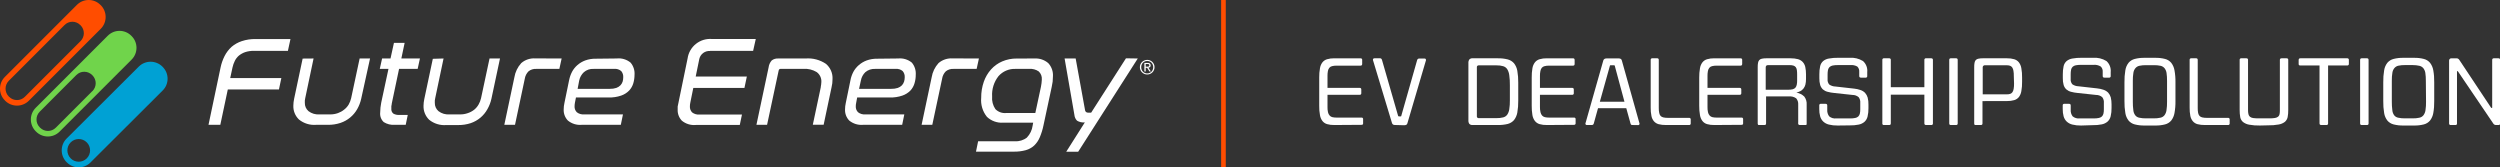 <?xml version="1.0" encoding="UTF-8"?> <svg xmlns="http://www.w3.org/2000/svg" id="a" viewBox="0 0 537.76 36"><rect x="0" y="0" width="537.76" height="36" fill="#333333" stroke="none"/><defs><style>.b{fill:#fff;}.c{fill:#70d44b;}.d{fill:#ff4d00;}.e{fill:none;stroke:#ff4d00;}.f{fill:#00a1d4;}</style></defs><path class="b" d="M287,26.89c-.52,.014-1.039-.05-1.54-.19-.394-.115-.743-.349-1-.67-.278-.374-.46-.81-.53-1.27-.119-.66-.173-1.33-.16-2v-6.08c-.013-.67,.041-1.34,.16-2,.068-.461,.25-.897,.53-1.27,.257-.321,.606-.555,1-.67,.5-.144,1.02-.211,1.54-.2h5.66c.176-.019,.334,.108,.352,.284,.003,.029,.002,.058-.002,.086v.84c0,.25-.12,.37-.35,.37h-5.19c-.317-.006-.633,.031-.94,.11-.228,.046-.433,.169-.58,.35-.162,.199-.269,.437-.31,.69-.066,.353-.096,.711-.09,1.07v2.56h6.92c.24,0,.35,.12,.35,.37v.78c0,.23-.11,.34-.35,.34h-6.92v2.61c-.012,.39,.025,.779,.11,1.16,.054,.257,.175,.495,.35,.69,.153,.178,.361,.301,.59,.35,.285,.065,.577,.095,.87,.09h5.39c.17-.024,.326,.094,.35,.264,.004,.029,.004,.057,0,.086v.86c.03,.163-.077,.32-.24,.35-.036,.007-.074,.007-.11,0l-5.86,.04Z"></path><path class="b" d="M300.16,26.89c-.172,.014-.344-.017-.5-.09-.117-.082-.202-.202-.24-.34l-4.1-13.57c0-.23,.11-.35,.33-.35h1.23c.19,0,.32,.12,.39,.35l3.46,12c.015,.098,.107,.166,.205,.151l.005-.001h.29c.12,0,.19,0,.2-.15l3.4-11.95c.023-.097,.075-.184,.15-.25,.092-.077,.211-.113,.33-.1h1.1c.22,0,.33,.12,.33,.35l-4,13.57c-.03,.141-.117,.264-.24,.34-.157,.069-.329,.1-.5,.09l-1.84-.05Z"></path><path class="b" d="M316.78,26.89c-.259,.028-.517-.055-.71-.23-.161-.23-.235-.51-.21-.79V13.57c-.025-.28,.049-.56,.21-.79,.189-.182,.449-.27,.71-.24h5.41c.718-.016,1.434,.065,2.13,.24,.523,.134,.994,.424,1.35,.83,.365,.47,.609,1.023,.71,1.61,.146,.849,.213,1.709,.2,2.57v3.86c.013,.861-.054,1.721-.2,2.57-.103,.586-.347,1.139-.71,1.61-.359,.403-.828,.692-1.35,.83-.697,.166-1.413,.243-2.13,.23h-5.41Zm8-8.57c.011-.716-.032-1.431-.13-2.14-.051-.46-.201-.904-.44-1.3-.205-.31-.513-.536-.87-.64-.458-.132-.934-.193-1.41-.18h-3.84c-.203-.023-.387,.122-.41,.325-.003,.028-.003,.057,0,.085v10.53c-.023,.203,.122,.387,.325,.41,.028,.003,.057,.003,.085,0h3.84c.475,.008,.949-.046,1.41-.16,.349-.084,.658-.29,.87-.58,.235-.351,.386-.751,.44-1.17,.099-.632,.142-1.271,.13-1.91v-3.27Z"></path><path class="b" d="M332.71,26.89c-.52,.015-1.039-.05-1.54-.19-.394-.115-.743-.349-1-.67-.281-.373-.466-.809-.54-1.27-.11-.661-.16-1.33-.15-2v-6.08c-.01-.67,.04-1.339,.15-2,.072-.462,.257-.898,.54-1.27,.257-.321,.606-.555,1-.67,.5-.144,1.02-.212,1.54-.2h5.66c.23,0,.34,.13,.34,.37v.84c0,.25-.11,.37-.34,.37h-5.19c-.317-.007-.633,.03-.94,.11-.229,.051-.436,.173-.59,.35-.154,.202-.257,.439-.3,.69-.075,.352-.108,.711-.1,1.07v2.56h6.93c.23,0,.35,.12,.35,.37v.78c.018,.17-.105,.323-.275,.341-.025,.003-.05,.002-.075-.001h-6.93v2.61c-.01,.39,.031,.78,.12,1.16,.056,.254,.172,.491,.34,.69,.159,.176,.368,.299,.6,.35,.285,.065,.577,.095,.87,.09h5.39c.17-.024,.326,.094,.35,.264,.004,.029,.004,.057,0,.086v.86c.024,.17-.094,.326-.264,.35-.029,.004-.057,.004-.086,0l-5.86,.04Z"></path><path class="b" d="M351.07,26.89c-.17,0-.29-.11-.34-.33l-.91-3.28h-6.08l-.91,3.28c-.045,.217-.251,.361-.47,.33h-1c-.158,.024-.306-.085-.33-.244-.004-.029-.004-.058,0-.086l3.85-13.56c.09-.29,.33-.44,.74-.44h2.5c.18-.011,.36,.027,.52,.11,.113,.078,.191,.196,.22,.33l3.81,13.58c.023,.158-.087,.306-.245,.329-.025,.004-.05,.004-.075,.001l-1.28-.02Zm-3.73-12.75c-.013-.056-.062-.097-.12-.1h-.8c-.05,0-.09,0-.12,.1l-2.17,7.75h5.3l-2.09-7.75Z"></path><path class="b" d="M358.31,26.89c-.522,.011-1.044-.05-1.55-.18-.387-.108-.735-.327-1-.63-.274-.331-.457-.727-.53-1.15-.118-.582-.172-1.176-.16-1.77V12.89c-.024-.17,.094-.326,.264-.35,.029-.004,.057-.004,.086,0h1.07c.21,0,.32,.12,.32,.35v10.35c-.01,.359,.024,.719,.1,1.07,.042,.236,.145,.457,.3,.64,.167,.157,.375,.265,.6,.31,.312,.066,.631,.096,.95,.09h4.57c.176-.019,.334,.108,.352,.284,.003,.029,.002,.058-.002,.086v.82c.024,.17-.094,.326-.264,.35-.029,.004-.057,.004-.086,0h-5.02Z"></path><path class="b" d="M368.74,26.89c-.52,.014-1.039-.05-1.54-.19-.394-.115-.743-.349-1-.67-.278-.374-.46-.81-.53-1.27-.114-.66-.168-1.33-.16-2v-6.08c-.008-.67,.046-1.34,.16-2,.068-.461,.25-.897,.53-1.27,.257-.321,.606-.555,1-.67,.5-.144,1.02-.211,1.54-.2h5.66c.176-.019,.334,.108,.352,.284,.003,.029,.002,.058-.002,.086v.84c0,.25-.12,.37-.35,.37h-5.19c-.317-.006-.633,.031-.94,.11-.228,.046-.433,.169-.58,.35-.162,.199-.269,.437-.31,.69-.066,.353-.096,.711-.09,1.07v2.56h6.92c.24,0,.35,.12,.35,.37v.78c0,.23-.11,.34-.35,.34h-6.92v2.61c-.012,.39,.025,.779,.11,1.16,.054,.257,.175,.495,.35,.69,.155,.176,.362,.298,.59,.35,.285,.065,.577,.095,.87,.09h5.39c.17-.024,.326,.094,.35,.264,.004,.029,.004,.057,0,.086v.86c.03,.163-.077,.32-.24,.35-.036,.007-.074,.007-.11,0l-5.86,.04Z"></path><path class="b" d="M387.17,26.89c-.22,0-.34-.09-.37-.26s0-.18,0-.29v-3.81c.046-.499-.108-.996-.43-1.38-.46-.322-1.021-.467-1.58-.41h-4.9v5.8c0,.24-.11,.35-.33,.35h-1.12c-.16,0-.25,0-.29-.09-.044-.079-.065-.169-.06-.26V14.45c-.007-.315,.016-.63,.07-.94,.032-.218,.126-.423,.27-.59,.148-.153,.341-.254,.55-.29,.305-.067,.618-.097,.93-.09h5.29c.526-.007,1.051,.057,1.56,.19,.379,.105,.724,.309,1,.59,.276,.303,.468,.671,.56,1.07,.112,.526,.166,1.062,.16,1.6v1c.005,.407-.039,.813-.13,1.21-.078,.3-.214,.582-.4,.83-.181,.228-.406,.418-.66,.56-.278,.147-.574,.258-.88,.33,.634,.106,1.223,.398,1.69,.84,.387,.505,.573,1.136,.52,1.77v3.86c.005,.107,.005,.213,0,.32,0,.12-.06,.18-.2,.18h-1.25Zm-.6-10.89c.004-.314-.016-.629-.06-.94-.025-.224-.108-.438-.24-.62-.131-.152-.3-.266-.49-.33-.26-.075-.53-.108-.8-.1h-4.68c-.33,0-.49,.17-.49,.51v4.78h4.9c.31,.004,.618-.03,.92-.1,.224-.056,.426-.178,.58-.35,.142-.185,.238-.401,.28-.63,.062-.306,.089-.618,.08-.93l0-1.29Z"></path><path class="b" d="M395.26,27c-.633,.014-1.265-.057-1.88-.21-.454-.11-.872-.338-1.21-.66-.311-.306-.536-.689-.65-1.11-.136-.515-.2-1.047-.19-1.58v-.76c-.024-.17,.094-.326,.264-.35,.029-.004,.057-.004,.086,0h1c.25,0,.37,.12,.37,.35v.9c-.043,.514,.103,1.026,.41,1.44,.423,.353,.973,.516,1.52,.45h3.02c.363,.009,.725-.024,1.08-.1,.243-.042,.469-.153,.65-.32,.165-.168,.28-.38,.33-.61,.066-.302,.096-.611,.09-.92v-1.38c.045-.443-.08-.886-.35-1.24-.37-.317-.843-.487-1.33-.48l-3.9-.42c-.497-.042-.989-.129-1.47-.26-.369-.094-.711-.272-1-.52-.264-.258-.46-.577-.57-.93-.133-.478-.193-.974-.18-1.47v-.82c-.011-.591,.046-1.182,.17-1.76,.093-.425,.317-.809,.64-1.1,.357-.291,.785-.481,1.24-.55,.66-.121,1.33-.174,2-.16h2.4c1.029-.085,2.059,.16,2.94,.7,.668,.601,1.006,1.487,.91,2.38v.84c.024,.17-.094,.326-.264,.35-.029,.004-.057,.004-.086,0h-1c-.25,0-.37-.12-.37-.35v-.9c.038-.424-.116-.842-.42-1.14-.459-.257-.987-.366-1.51-.31h-2.69c-.365-.007-.731,.023-1.09,.09-.247,.047-.478,.157-.67,.32-.169,.171-.287,.386-.34,.62-.065,.329-.095,.664-.09,1v1c-.045,.417,.086,.833,.36,1.15,.394,.272,.861,.422,1.34,.43l4,.45c.467,.046,.927,.146,1.37,.3,.379,.122,.722,.335,1,.62,.255,.288,.443,.63,.55,1,.126,.493,.183,1.001,.17,1.51v.77c.015,.609-.049,1.217-.19,1.81-.104,.439-.337,.836-.67,1.14-.356,.3-.783,.503-1.24,.59-.635,.129-1.282,.186-1.93,.17l-2.62,.03Z"></path><path class="b" d="M414.31,26.89c-.25,0-.37-.11-.37-.35v-6.17h-7.22v6.17c0,.24-.11,.35-.33,.35h-1.14c-.163,.03-.32-.077-.35-.24-.007-.036-.007-.074,0-.11V12.89c-.024-.17,.094-.326,.264-.35,.029-.004,.057-.004,.086,0h1.12c.17-.024,.326,.094,.35,.264,.004,.029,.004,.057,0,.086v5.87h7.22v-5.87c-.024-.17,.094-.326,.264-.35,.029-.004,.057-.004,.086,0h1.12c.25,0,.37,.12,.37,.35v13.65c.024,.17-.094,.326-.264,.35-.029,.004-.057,.004-.086,0h-1.12Z"></path><path class="b" d="M419.61,26.89c-.21,0-.32-.11-.32-.35V12.89c0-.23,.11-.35,.32-.35h1.17c.22,0,.33,.12,.33,.35v13.65c0,.24-.11,.35-.33,.35h-1.17Z"></path><path class="b" d="M426.44,21.75v4.79c0,.24-.11,.35-.33,.35h-1.11c-.15,0-.24,0-.28-.09-.044-.079-.065-.169-.06-.26V14.45c-.007-.315,.016-.63,.07-.94,.033-.216,.123-.42,.26-.59,.151-.155,.347-.256,.56-.29,.305-.067,.618-.097,.93-.09h5.25c.52-.011,1.04,.056,1.54,.2,.394,.115,.743,.349,1,.67,.28,.373,.462,.809,.53,1.27,.119,.66,.173,1.33,.16,2v.93c.012,.67-.042,1.34-.16,2-.072,.46-.254,.895-.53,1.27-.258,.317-.607,.547-1,.66-.5,.144-1.02,.211-1.54,.2l-5.29,.01Zm6.74-5.39c.009-.378-.018-.757-.08-1.13-.035-.256-.124-.501-.26-.72-.118-.17-.286-.299-.48-.37-.224-.068-.456-.102-.69-.1h-4.67c-.246-.036-.474,.135-.51,.381-.006,.043-.006,.086,0,.129v5.74h5.23c.234,.007,.468-.027,.69-.1,.194-.071,.362-.2,.48-.37,.136-.219,.225-.464,.26-.72,.062-.377,.089-.758,.08-1.14l-.05-1.6Z"></path><path class="b" d="M447.63,27c-.633,.014-1.265-.057-1.88-.21-.454-.11-.872-.338-1.21-.66-.311-.306-.536-.689-.65-1.11-.136-.515-.2-1.047-.19-1.58v-.76c-.024-.17,.094-.326,.264-.35,.029-.004,.057-.004,.086,0h1c.25,0,.37,.12,.37,.35v.9c-.043,.514,.103,1.026,.41,1.44,.423,.353,.973,.516,1.52,.45h3.05c.363,.009,.725-.024,1.08-.1,.242-.044,.467-.155,.65-.32,.165-.168,.28-.38,.33-.61,.066-.302,.096-.611,.09-.92v-1.38c.045-.443-.08-.886-.35-1.24-.37-.317-.843-.487-1.33-.48l-3.93-.42c-.497-.042-.989-.129-1.47-.26-.369-.094-.711-.272-1-.52-.268-.255-.464-.576-.57-.93-.133-.478-.193-.974-.18-1.47v-.82c-.011-.591,.046-1.182,.17-1.76,.093-.425,.317-.809,.64-1.1,.357-.291,.785-.481,1.24-.55,.66-.121,1.33-.174,2-.16h2.4c1.029-.085,2.059,.16,2.94,.7,.664,.604,1.001,1.487,.91,2.38v.84c.024,.17-.094,.326-.264,.35-.029,.004-.057,.004-.086,0h-1c-.25,0-.37-.12-.37-.35v-.9c.038-.424-.116-.842-.42-1.14-.476-.291-1.035-.418-1.59-.36h-2.69c-.365-.007-.731,.023-1.09,.09-.248,.044-.48,.155-.67,.32-.173,.168-.291,.384-.34,.62-.065,.329-.095,.664-.09,1v1c-.045,.417,.086,.833,.36,1.15,.394,.272,.861,.422,1.34,.43l4,.45c.467,.046,.927,.146,1.37,.3,.377,.125,.72,.338,1,.62,.255,.288,.443,.63,.55,1,.12,.494,.178,1.002,.17,1.51v.77c.015,.609-.049,1.217-.19,1.81-.104,.439-.337,.836-.67,1.14-.357,.298-.784,.501-1.24,.59-.635,.128-1.282,.185-1.93,.17l-2.54,.08Z"></path><path class="b" d="M461.33,27c-.721,.018-1.441-.063-2.14-.24-.519-.132-.983-.422-1.33-.83-.362-.47-.6-1.024-.69-1.61-.142-.849-.205-1.709-.19-2.57v-4.06c-.016-.861,.048-1.721,.19-2.57,.089-.587,.326-1.141,.69-1.61,.346-.408,.811-.698,1.33-.83,.699-.177,1.419-.258,2.14-.24h2.27c.711-.017,1.421,.064,2.11,.24,.52,.13,.985,.42,1.33,.83,.363,.47,.604,1.024,.7,1.61,.155,.848,.225,1.708,.21,2.57v4.06c.015,.862-.055,1.722-.21,2.57-.098,.586-.338,1.139-.7,1.61-.345,.41-.81,.7-1.33,.83-.689,.176-1.399,.257-2.11,.24h-2.27Zm4.81-9.62c.007-.572-.03-1.144-.11-1.71-.058-.364-.206-.708-.43-1-.223-.267-.53-.45-.87-.52-.473-.098-.957-.142-1.44-.13h-1.68c-.473-.011-.947,.033-1.41,.13-.34,.07-.647,.253-.87,.52-.233,.287-.382,.633-.43,1-.089,.565-.13,1.138-.12,1.71v4.51c-.007,.612,.03,1.223,.11,1.83,.035,.391,.176,.765,.41,1.08,.214,.272,.52,.456,.86,.52,.476,.103,.963,.15,1.45,.14h1.68c.477,.009,.954-.038,1.42-.14,.342-.066,.65-.25,.87-.52,.236-.317,.387-.689,.44-1.08,.09-.606,.13-1.218,.12-1.83l-0-4.51Z"></path><path class="b" d="M474.24,26.89c-.522,.011-1.044-.049-1.55-.18-.389-.104-.738-.324-1-.63-.273-.332-.459-.728-.54-1.15-.109-.583-.159-1.176-.15-1.77V12.89c-.024-.17,.094-.326,.264-.35,.029-.004,.057-.004,.086,0h1.06c.22,0,.33,.12,.33,.35v10.35c-.007,.359,.023,.717,.09,1.07,.045,.237,.152,.458,.31,.64,.164,.161,.373,.269,.6,.31,.312,.066,.631,.096,.95,.09h4.57c.176-.019,.334,.108,.352,.284,.003,.029,.002,.058-.002,.086v.82c.024,.17-.094,.326-.264,.35-.029,.004-.057,.004-.086,0h-5.02Z"></path><path class="b" d="M486.11,27c-.774,.017-1.548-.044-2.31-.18-.476-.082-.926-.277-1.31-.57-.304-.259-.514-.61-.6-1-.092-.515-.135-1.037-.13-1.56V12.89c-.024-.17,.094-.326,.264-.35,.029-.004,.057-.004,.086,0h1.11c.17-.018,.323,.105,.341,.275,.003,.025,.002,.05-.001,.075v10.78c-.006,.299,.024,.598,.09,.89,.044,.213,.156,.406,.32,.55,.198,.152,.433,.248,.68,.28,.375,.049,.752,.073,1.13,.07h2.42c.385,.005,.769-.022,1.15-.08,.246-.037,.479-.133,.68-.28,.161-.136,.27-.323,.31-.53,.052-.273,.076-.552,.07-.83V12.89c0-.23,.12-.35,.37-.35h1.09c.17-.018,.323,.105,.341,.275,.003,.025,.002,.05-.001,.075v10.76c.01,.523-.033,1.046-.13,1.56-.086,.387-.292,.738-.59,1-.39,.296-.847,.491-1.33,.57-.755,.136-1.523,.196-2.29,.18l-1.76,.04Z"></path><path class="b" d="M499.31,26.89c-.25,0-.37-.11-.37-.35V14.08h-4.14c-.163,.03-.32-.077-.35-.24-.007-.036-.007-.074,0-.11v-.82c0-.24,.11-.37,.35-.37h10.1c.176-.019,.334,.108,.352,.284,.003,.029,.002,.058-.002,.086v.82c.024,.17-.094,.326-.264,.35-.029,.004-.057,.004-.086,0h-4.12v12.46c.024,.17-.094,.326-.264,.35-.029,.004-.057,.004-.086,0h-1.12Z"></path><path class="b" d="M508,26.89c-.22,0-.33-.11-.33-.35V12.89c0-.23,.11-.35,.33-.35h1.16c.22,0,.33,.12,.33,.35v13.65c0,.24-.11,.35-.33,.35h-1.16Z"></path><path class="b" d="M517,27c-.721,.018-1.441-.063-2.14-.24-.519-.132-.984-.422-1.33-.83-.362-.47-.6-1.024-.69-1.61-.142-.849-.206-1.709-.19-2.57v-4.06c-.016-.861,.048-1.721,.19-2.57,.089-.587,.326-1.141,.69-1.61,.346-.408,.811-.698,1.33-.83,.699-.177,1.419-.258,2.14-.24h2.27c.711-.017,1.421,.064,2.11,.24,.52,.13,.985,.42,1.33,.83,.363,.47,.604,1.024,.7,1.61,.151,.848,.218,1.709,.2,2.57v4.06c.018,.861-.049,1.722-.2,2.57-.098,.586-.338,1.139-.7,1.61-.345,.41-.81,.701-1.33,.83-.689,.176-1.399,.257-2.11,.24h-2.27Zm4.81-9.62c.007-.572-.03-1.144-.11-1.71-.058-.364-.206-.708-.43-1-.223-.267-.53-.45-.87-.52-.46-.102-.929-.152-1.4-.15h-1.68c-.473-.011-.947,.033-1.41,.13-.34,.07-.647,.253-.87,.52-.233,.287-.382,.633-.43,1-.089,.565-.13,1.138-.12,1.71v4.51c-.007,.612,.03,1.223,.11,1.83,.028,.397,.167,.778,.4,1.1,.214,.272,.52,.456,.86,.52,.476,.103,.963,.15,1.45,.14h1.69c.477,.009,.954-.038,1.42-.14,.342-.066,.65-.25,.87-.52,.236-.317,.387-.689,.44-1.08,.09-.606,.13-1.218,.12-1.83l-.04-4.51Z"></path><path class="b" d="M536.88,26.89c-.215,0-.416-.104-.54-.28l-7.62-11.24c-.026-.043-.07-.072-.12-.08h0c-.06,0-.09,0-.09,.1v11.15c.03,.163-.077,.32-.24,.35-.036,.007-.074,.007-.11,0h-1c-.17,.024-.326-.094-.35-.264-.004-.029-.004-.057,0-.086V13.1c-.04-.268,.144-.517,.411-.558,.043-.006,.086-.007,.129-.002h1c.261-.02,.512,.107,.65,.33l6.81,10.25c.03,.061,.092,.1,.16,.1h.03c.05,0,.08,0,.08-.08V12.89c-.003-.085,.022-.17,.07-.24,.069-.081,.174-.122,.28-.11h1c.17-.024,.326,.094,.35,.264,.004,.029,.004,.057,0,.086v13.67c.024,.158-.085,.306-.244,.33-.029,.004-.058,.004-.086,0h-.57Z"></path><path class="c" d="M28.31,7.76l-.07-.07c-1.391-1.397-3.651-1.402-5.049-.011l-.011,.011L7.69,23.18c-1.397,1.391-1.402,3.651-.011,5.049l.011,.011,.07,.07c1.391,1.397,3.651,1.402,5.049,.011l.011-.011,15.49-15.49c1.397-1.391,1.402-3.651,.011-5.049l-.011-.011m-8.44,11.83l-7.87,7.88c-.928,.931-2.435,.932-3.366,.004l-.004-.004-.08-.08c-.931-.928-.932-2.435-.004-3.366l.004-.004,7.88-7.89c.936-.928,2.444-.928,3.38,0l.08,.08c.928,.936,.928,2.444,0,3.38"></path><path class="f" d="M35,14.4l-.07-.08c-1.406-1.386-3.664-1.386-5.07,0l-15.54,15.49c-1.392,1.403-1.392,3.667,0,5.07l.08,.07c1.391,1.397,3.651,1.402,5.049,.011l.011-.011,15.54-15.49c1.397-1.391,1.402-3.651,.011-5.049l-.011-.011m-16.34,19.67c-.953,.953-2.498,.953-3.451,.001-.953-.953-.953-2.498-.001-3.451s2.498-.953,3.451-.001l.001,.001c.953,.945,.959,2.484,.013,3.437l-.013,.013"></path><path class="d" d="M1.05,21.6l.07,.08c1.406,1.386,3.664,1.386,5.07,0L21.68,6.19c1.392-1.403,1.392-3.667,0-5.07l-.08-.07c-1.391-1.397-3.651-1.402-5.049-.011l-.011,.011L1.05,16.54c-1.397,1.391-1.402,3.651-.011,5.049l.011,.011m.84-4.22L13.89,5.38c.92-.931,2.421-.939,3.352-.018l.018,.018,.08,.07c.928,.936,.928,2.444,0,3.38L5.34,20.83c-.928,.931-2.435,.932-3.366,.004l-.004-.004-.08-.07c-.928-.936-.928-2.444,0-3.38"></path><path class="b" d="M62.48,8.4l-.55,2.54h-7.3c-.637-.014-1.272,.077-1.88,.27-.493,.17-.953,.424-1.36,.75-.369,.315-.669,.703-.88,1.14-.226,.45-.394,.928-.5,1.42l-.49,2.27h11l-.52,2.46h-11l-1.61,7.6h-2.54l2.59-12.3c.176-.861,.466-1.695,.86-2.48,.381-.754,.896-1.431,1.52-2,.643-.541,1.383-.955,2.18-1.22,.967-.32,1.982-.472,3-.45h7.48Z"></path><path class="b" d="M67.45,12.58l-1.8,8.56c-.044,.153-.071,.311-.08,.47-.009,.17-.009,.34,0,.51-.022,.686,.269,1.344,.79,1.79,.671,.514,1.507,.763,2.35,.7h2.29c.576,.009,1.148-.086,1.69-.28,.475-.167,.918-.414,1.31-.73,.402-.302,.742-.679,1-1.11,.239-.423,.417-.877,.53-1.35l1.83-8.56h2.24l-1.9,8.64c-.173,.797-.466,1.562-.87,2.27-.391,.683-.903,1.29-1.51,1.79-.618,.514-1.327,.907-2.09,1.16-.858,.282-1.757,.421-2.66,.41h-2.57c-1.331,.109-2.652-.299-3.69-1.14-.816-.779-1.257-1.872-1.21-3,.007-.494,.064-.987,.17-1.47l1.83-8.64,2.35-.02Z"></path><path class="b" d="M84,12.58l.74-3.36h2.3l-.71,3.36h4l-.49,2.24h-4l-1.56,7.41c0,.22-.07,.42-.1,.6-.014,.173-.014,.347,0,.52-.051,.408,.107,.814,.42,1.08,.38,.215,.814,.316,1.25,.29h1.86l-.44,2.13h-2.35c-.836,.064-1.67-.143-2.38-.59-.564-.528-.846-1.292-.76-2.06,.005-.709,.079-1.415,.22-2.11l1.56-7.27h-1.87l.5-2.24h1.81Z"></path><path class="b" d="M95.41,12.58l-1.8,8.56c-.039,.154-.066,.311-.08,.47-.009,.17-.009,.34,0,.51-.022,.686,.269,1.344,.79,1.79,.671,.514,1.507,.763,2.35,.7h2.27c.579,.009,1.155-.086,1.7-.28,.492-.164,.952-.411,1.36-.73,.379-.309,.697-.686,.94-1.11,.243-.421,.422-.876,.53-1.35l1.83-8.56h2.25l-1.84,8.64c-.173,.797-.466,1.562-.87,2.27-.781,1.412-2.061,2.482-3.59,3-.862,.281-1.764,.42-2.67,.41h-2.58c-1.331,.109-2.652-.299-3.69-1.14-.808-.785-1.247-1.874-1.21-3,.007-.494,.064-.987,.17-1.47l1.83-8.64,2.31-.07Z"></path><path class="b" d="M120.81,12.58l-.49,2.24h-5c-.589-.033-1.169,.152-1.63,.52-.435,.437-.719,1.001-.81,1.61l-2.1,9.9h-2.3l2.16-10.2c.185-1.153,.703-2.227,1.49-3.09,.833-.71,1.908-1.068,3-1l5.68,.02Z"></path><path class="b" d="M132.64,12.58c1.079-.123,2.162,.198,3,.89,.616,.724,.921,1.662,.85,2.61-.001,.616-.088,1.229-.26,1.82-.17,.586-.475,1.123-.89,1.57-.48,.493-1.069,.867-1.72,1.09-.878,.3-1.803,.439-2.73,.41h-7l-.22,1.12c-.049,.254-.076,.511-.08,.77-.027,.475,.147,.94,.48,1.28,.453,.356,1.026,.524,1.6,.47h8.33l-.46,2.24h-8.39c-1.082,.102-2.161-.229-3-.92-.614-.64-.939-1.504-.9-2.39,.002-.468,.055-.934,.16-1.39l1-4.87c.124-.641,.34-1.261,.64-1.84,.294-.545,.684-1.032,1.15-1.44,.498-.433,1.071-.772,1.69-1,.728-.26,1.497-.386,2.27-.37l4.48-.05Zm-8.39,6.53h6.92c.475,.017,.949-.051,1.4-.2,.336-.116,.64-.307,.89-.56,.214-.225,.374-.495,.47-.79,.089-.302,.132-.615,.13-.93,.036-.485-.119-.966-.43-1.34-.417-.357-.963-.527-1.51-.47h-4.43c-.766-.049-1.521,.206-2.1,.71-.507,.477-.856,1.098-1,1.78l-.34,1.8Z"></path><path class="b" d="M173.29,12.58c1.545-.12,3.085,.285,4.37,1.15,.96,.807,1.485,2.018,1.42,3.27-.001,.304-.018,.608-.05,.91-.038,.31-.095,.617-.17,.92l-1.69,8h-2.33l1.7-8c0-.22,.07-.42,.09-.62,.032-.192,.049-.386,.05-.58,.046-.83-.33-1.628-1-2.12-.872-.533-1.891-.778-2.91-.7h-4.87c-.22,0-.35,.13-.41,.38l-2.49,11.66h-2.29l2.62-12.36c.066-.553,.3-1.073,.67-1.49,.392-.299,.878-.448,1.37-.42h5.92Z"></path><path class="b" d="M193.19,12.58c1.063-.109,2.125,.211,2.95,.89,.608,.728,.909,1.664,.84,2.61,.004,.616-.084,1.23-.26,1.82-.167,.585-.468,1.123-.88,1.57-.484,.493-1.076,.867-1.73,1.09-.878,.301-1.803,.44-2.73,.41h-7l-.21,1.12c-.057,.253-.087,.511-.09,.77-.027,.475,.147,.94,.48,1.28,.453,.356,1.026,.524,1.6,.47h8.36l-.46,2.24h-8.39c-1.082,.101-2.161-.23-3-.92-.614-.64-.939-1.504-.9-2.39,.002-.468,.055-.934,.16-1.39l1-4.87c.119-.642,.335-1.262,.64-1.84,.3-.547,.696-1.035,1.17-1.44,.498-.433,1.071-.772,1.69-1,.728-.259,1.497-.385,2.27-.37l4.49-.05Zm-8.4,6.53h6.92c.478,.015,.955-.052,1.41-.2,.335-.118,.639-.309,.89-.56,.207-.228,.364-.497,.46-.79,.092-.301,.139-.615,.14-.93,.033-.487-.125-.967-.44-1.34-.415-.355-.957-.525-1.5-.47h-4.43c-.768-.043-1.524,.211-2.11,.71-.493,.481-.825,1.103-.95,1.78l-.39,1.8Z"></path><path class="b" d="M210.57,12.58l-.49,2.24h-5c-.589-.032-1.169,.153-1.63,.52-.435,.435-.716,1-.8,1.61l-2.11,9.9h-2.3l2.16-10.2c.185-1.153,.703-2.227,1.49-3.09,.834-.708,1.908-1.066,3-1l5.68,.02Z"></path><path class="b" d="M222.49,12.58c1.093-.073,2.17,.286,3,1,.724,.788,1.087,1.843,1,2.91,.001,.361-.02,.721-.06,1.08-.05,.36-.12,.74-.21,1.16l-1.77,8.27c-.178,.871-.443,1.722-.79,2.54-.276,.662-.684,1.261-1.2,1.76-.514,.469-1.13,.812-1.8,1-.837,.227-1.703,.335-2.57,.32h-8.15l.46-2.24h7.9c.931,.067,1.854-.215,2.59-.79,.677-.71,1.112-1.617,1.24-2.59l.11-.61h-6.48c-1.276,.077-2.528-.375-3.46-1.25-.933-1.152-1.378-2.624-1.24-4.1-.013-1.174,.177-2.341,.56-3.45,.338-.982,.868-1.886,1.56-2.66,.667-.74,1.485-1.326,2.4-1.72,.989-.421,2.055-.632,3.13-.62l3.78-.01Zm-9.08,8.17c-.087,.96,.161,1.921,.7,2.72,.612,.621,1.473,.93,2.34,.84h6.25l1.21-5.63c.05-.3,.1-.56,.13-.81,.04-.248,.06-.499,.06-.75,.06-.654-.183-1.299-.66-1.75-.598-.417-1.323-.612-2.05-.55h-2.95c-1.393-.059-2.738,.514-3.66,1.56-.978,1.239-1.465,2.795-1.37,4.37"></path><path class="b" d="M244.74,12.58l-12.82,20.06h-2.57l4-6.31c-.582,.061-1.168-.069-1.67-.37-.33-.334-.531-.773-.57-1.24l-2.11-12.14h2.38l2,11c.003,.197,.086,.385,.23,.52,.167,.106,.363,.155,.56,.14h.54l7.49-11.7,2.54,.04Z"></path><path class="b" d="M152.69,10.94h9.31l.57-2.55h-9.4c-2.593-.222-4.908,1.623-5.27,4.2-.5,2.44-2.13,10.33-2.13,10.33h0c-.014,.216-.014,.434,0,.65-.039,.886,.286,1.75,.9,2.39,.839,.691,1.918,1.022,3,.92h9.46l.47-2.24h-9.13c-.574,.052-1.146-.116-1.6-.47-.324-.345-.494-.807-.47-1.28-.001-.259,.026-.517,.08-.77,0,0,.29-1.44,.65-3.2h11l.52-2.46h-11c.37-1.79,.69-3.4,.78-3.81,.257-1.053,1.239-1.765,2.32-1.68"></path><line class="e" x1="263.17" y1="36" x2="263.17"></line><path class="b" d="M245.193,14.443c0-.222,.041-.427,.125-.617s.198-.357,.341-.497,.312-.252,.504-.33,.394-.12,.609-.12c.213,0,.414,.041,.606,.12,.192,.079,.359,.19,.501,.33s.257,.307,.341,.497,.125,.398,.125,.617c0,.228-.041,.436-.125,.629s-.198,.36-.341,.5-.309,.252-.501,.333c-.192,.079-.394,.12-.606,.12-.216,0-.42-.041-.609-.12-.192-.079-.359-.19-.504-.333-.143-.14-.257-.307-.341-.5-.085-.19-.125-.401-.125-.629Zm.286,0c0,.193,.032,.371,.099,.535,.067,.164,.157,.307,.271,.427,.117,.12,.254,.216,.411,.284,.157,.07,.329,.102,.513,.102,.181,0,.35-.035,.507-.102s.292-.164,.408-.284,.207-.263,.271-.427,.099-.342,.099-.535c0-.187-.032-.363-.099-.526-.067-.164-.157-.304-.271-.424-.117-.12-.254-.213-.408-.281-.157-.067-.327-.102-.507-.102-.184,0-.356,.035-.513,.102-.157,.07-.294,.164-.411,.281-.117,.12-.207,.26-.271,.424-.067,.164-.099,.339-.099,.526Zm.682-.912h.708c.219,0,.379,.044,.484,.132s.157,.219,.157,.395c0,.167-.047,.287-.137,.363-.093,.076-.207,.123-.344,.137l.525,.813h-.306l-.499-.79h-.303v.79h-.286v-1.84Zm.286,.816h.297c.061,0,.122-.003,.181-.006,.058-.003,.111-.018,.155-.035,.044-.02,.082-.05,.108-.091,.026-.041,.041-.097,.041-.17,0-.061-.012-.111-.035-.146s-.055-.064-.093-.085-.082-.032-.131-.041c-.05-.006-.096-.012-.146-.012h-.376v.585h-0Z"></path></svg> 